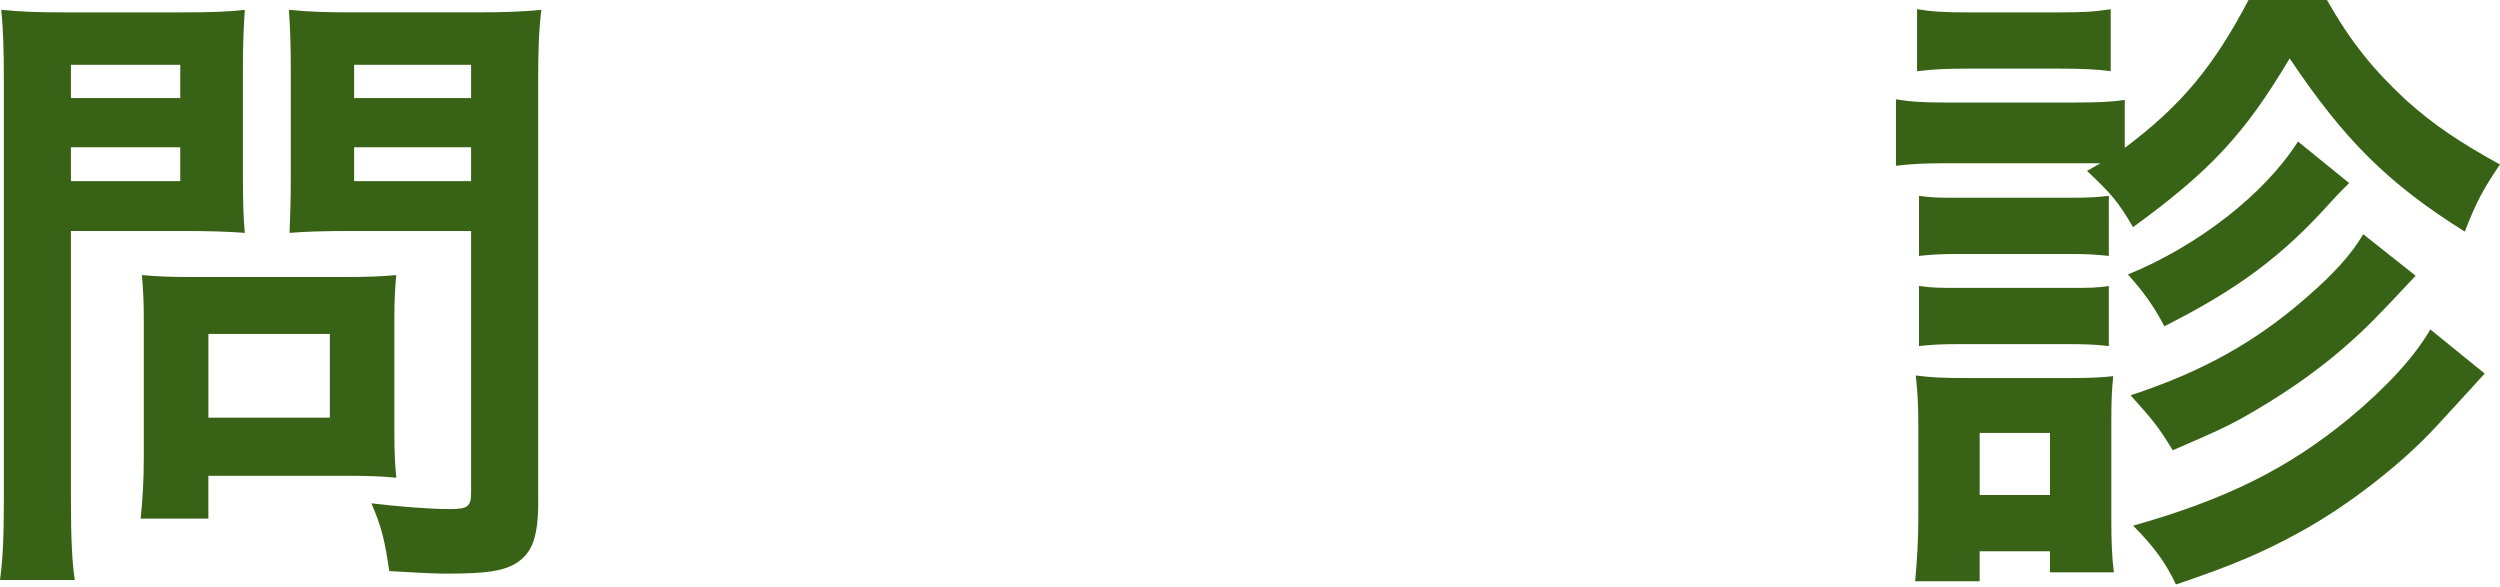 <?xml version="1.0" encoding="utf-8"?>
<!-- Generator: Adobe Illustrator 17.0.0, SVG Export Plug-In . SVG Version: 6.00 Build 0)  -->
<!DOCTYPE svg PUBLIC "-//W3C//DTD SVG 1.1//EN" "http://www.w3.org/Graphics/SVG/1.1/DTD/svg11.dtd">
<svg version="1.1" id="レイヤー_1" xmlns="http://www.w3.org/2000/svg" xmlns:xlink="http://www.w3.org/1999/xlink" x="0px"
	 y="0px" width="89.442px" height="21px" viewBox="0 0 89.442 21" enable-background="new 0 0 89.442 21" xml:space="preserve">
<g>
	<path fill="#386317" d="M2.538,17.938c0,1.372,0.046,2.218,0.138,2.812H0c0.092-0.686,0.138-1.418,0.138-2.835V2.936
		c0-1.212-0.023-1.852-0.092-2.584C0.755,0.42,1.281,0.443,2.378,0.443h4.048c1.189,0,1.715-0.023,2.332-0.091
		C8.713,1.083,8.69,1.609,8.69,2.501v3.773c0,1.029,0.023,1.555,0.068,2.058C8.21,8.287,7.41,8.264,6.655,8.264H2.538V17.938z
		 M2.538,3.508h3.911V2.318H2.538V3.508z M2.538,6.48h3.911V5.268H2.538V6.48z M14.11,15.536c0,0.663,0.023,1.121,0.069,1.555
		c-0.481-0.045-0.961-0.068-1.624-0.068h-5.1v1.532H5.031c0.068-0.64,0.114-1.349,0.114-2.218v-4.894
		c0-0.617-0.023-1.121-0.069-1.601C5.58,9.888,6.106,9.91,6.769,9.91h5.648c0.709,0,1.281-0.022,1.761-0.068
		c-0.046,0.457-0.069,0.915-0.069,1.578V15.536z M7.456,14.942h4.345v-2.996H7.456V14.942z M19.256,17.938
		c0,1.258-0.206,1.852-0.801,2.218c-0.457,0.275-1.075,0.366-2.401,0.366c-0.366,0-0.617,0-2.127-0.091
		c-0.16-1.098-0.274-1.578-0.64-2.424c0.96,0.115,2.058,0.206,2.812,0.206c0.641,0,0.755-0.091,0.755-0.595V8.264h-4.414
		c-0.755,0-1.578,0.022-2.081,0.068c0.023-0.618,0.045-1.075,0.045-2.058V2.501c0-0.869-0.022-1.487-0.068-2.15
		c0.686,0.068,1.189,0.091,2.332,0.091h4.345c1.098,0,1.647-0.023,2.355-0.091c-0.091,0.755-0.114,1.441-0.114,2.561V17.938z
		 M12.669,3.508h4.185V2.318h-4.185V3.508z M12.669,6.48h4.185V5.268h-4.185V6.48z"/>
	<path fill="#386317" d="M75.149,5.84c-0.32,0-0.457,0-0.869,0h-4.62c-0.823,0-1.258,0.023-1.829,0.091V3.553
		c0.549,0.092,0.984,0.115,1.829,0.115h4.528c0.915,0,1.349-0.023,1.829-0.092v1.715c2.012-1.509,3.178-2.904,4.436-5.306h2.79
		c0.869,1.532,1.669,2.515,2.881,3.636c0.984,0.869,1.829,1.441,3.316,2.264c-0.572,0.847-0.823,1.281-1.258,2.401
		c-2.744-1.715-4.322-3.293-6.266-6.197c-1.601,2.698-2.835,4.025-5.603,6.037c-0.549-0.938-0.778-1.189-1.647-2.012L75.149,5.84z
		 M68.517,20.796c0.068-0.709,0.114-1.487,0.114-2.241v-3.338c0-0.732-0.023-1.167-0.092-1.784c0.504,0.069,0.984,0.092,1.784,0.092
		h3.704c0.801,0,1.212-0.023,1.578-0.069c-0.046,0.458-0.069,0.801-0.069,1.647v3.476c0,0.778,0.023,1.372,0.092,1.898h-2.287
		v-0.755h-2.515v1.075H68.517z M68.586,0.329c0.572,0.091,0.938,0.114,1.852,0.114h3.224c0.892,0,1.258-0.023,1.852-0.114v2.218
		c-0.526-0.069-1.029-0.092-1.852-0.092h-3.224c-0.801,0-1.281,0.023-1.852,0.092V0.329z M68.655,7.006
		c0.48,0.069,0.709,0.069,1.441,0.069h3.956c0.732,0,1.007-0.023,1.395-0.069v2.15c-0.458-0.046-0.709-0.069-1.395-0.069h-3.956
		c-0.709,0-1.006,0.023-1.441,0.069V7.006z M68.655,10.231c0.48,0.068,0.709,0.068,1.441,0.068h3.933c0.755,0,0.984,0,1.418-0.068
		v2.15c-0.435-0.046-0.709-0.069-1.441-0.069h-3.934c-0.709,0-0.961,0.023-1.418,0.069V10.231z M70.827,17.709h2.515V15.49h-2.515
		V17.709z M84.045,6.549c-0.366,0.366-0.366,0.366-0.641,0.663c-1.738,1.944-3.338,3.133-5.969,4.46
		c-0.389-0.732-0.732-1.212-1.304-1.852c2.515-1.029,4.894-2.881,6.083-4.757L84.045,6.549z M86.424,9.865
		c-1.372,1.464-1.784,1.898-2.607,2.607c-1.029,0.892-2.264,1.738-3.659,2.516c-0.595,0.32-0.732,0.389-2.424,1.121
		c-0.503-0.824-0.686-1.052-1.509-1.967c2.584-0.846,4.483-1.921,6.266-3.476c1.029-0.892,1.624-1.555,2.058-2.287L86.424,9.865z
		 M88.893,13.364c-0.411,0.457-0.411,0.457-1.715,1.875c-1.235,1.349-3.179,2.859-4.894,3.797c-1.372,0.754-2.47,1.212-4.436,1.875
		c-0.343-0.732-0.755-1.326-1.532-2.104c3.316-0.938,5.534-2.035,7.73-3.842c1.349-1.121,2.332-2.195,2.904-3.179L88.893,13.364z"/>
</g>
</svg>
